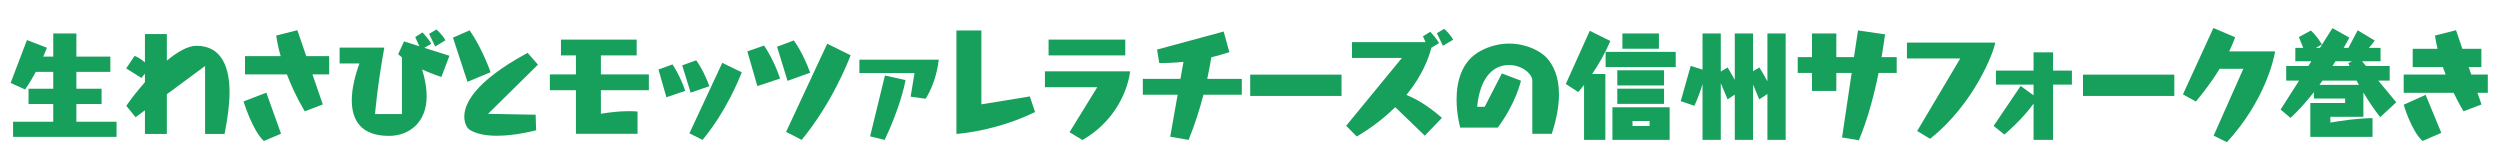 <?xml version="1.0" encoding="UTF-8"?><svg id="a" xmlns="http://www.w3.org/2000/svg" viewBox="0 0 616 38" width="616" height="38"><defs><style>.c{isolation:isolate;}.d{fill:#179f5c;stroke-width:0px;}</style></defs><g id="b" class="c"><g class="c"><path class="d" d="M3.22,33.72v-3.72h9.9v-4.38h-6.09v-3.75h6.09v-4.17h-4.29c-1.41,2.61-2.64,4.35-2.64,4.35l-3.57-1.62,4.02-10.56,4.92,1.89c-.27.75-.6,1.47-.9,2.19h2.46v-5.7h5.7v5.7h8.37v3.75h-8.37v4.17h6.21v3.75h-6.21v4.38h9.9v3.72H3.22Z"/><path class="d" d="M50.53,33v-16.74l-9.42,6.96v9.78h-5.4v-5.82l-2.31,1.71-2.28-2.82c1.05-1.56,2.7-3.66,4.59-5.82v-2.1l-.87,1.05-3.75-2.34,2.07-3.09c.3.12,1.29.51,2.55,1.59v-6.96h5.4v6.54c2.55-2.13,5.16-3.66,7.29-3.66,6.6,0,8.16,5.94,8.16,11.46,0,2.85-.45,6.39-1.23,10.26h-4.8Z"/><path class="d" d="M65.02,34.74c-2.82-2.55-5.01-9.75-5.01-9.75l5.61-2.16,3.63,10.11-4.23,1.8ZM75.1,27.42s-2.37-3.78-4.41-9.09h-10.32v-4.5h8.79c-.48-1.62-.84-3.33-1.11-5.07l5.22-1.32,2.19,6.39h5.64v4.5h-4.11l2.55,7.41-4.44,1.68Z"/><path class="d" d="M99.04,14.13c-.63-.48-.93-.78-.93-.78l1.44-3.15,3.78,1.2-1.02-2.28,1.8-1.14s1.5,1.59,2.16,2.79l-1.71,1.02,6.18,1.95-1.98,5.22c-1.83-.6-3.42-1.23-4.74-1.86.78,2.61,1.11,4.8,1.11,6.63,0,6.42-4.29,9.75-9.3,9.75-6.93,0-9.15-3.93-9.15-8.76,0-2.91.81-6.15,1.89-9.09h-4.89v-3.9h11.01c-1.77,9.81-2.28,16.38-2.28,16.38h6.63v-13.98ZM107.23,11.46l-1.5-3.12,1.8-1.08s1.59,1.38,2.22,2.67l-2.52,1.53Z"/><path class="d" d="M115.18,20.16l-3.57-10.89,4.11-1.8c3.18,4.59,5.16,10.32,5.16,10.32l-5.7,2.37ZM132.1,32.1c-4.08,1.02-7.26,1.35-9.66,1.35-5.55,0-7.17-1.86-7.17-1.86,0,0-.87-1.02-.87-2.85,0-3.12,2.46-8.61,15.6-15.72l2.55,2.91-12.3,12.12,11.73.21.12,3.84Z"/><path class="d" d="M141.91,32.97v-10.74h-6.42v-3.9h6.42v-4.68h-3.69v-3.9h18.66v3.9h-8.82v4.68h11.82v3.9h-11.82v5.79c2.1-.33,4.5-.63,6.84-.63.75,0,1.47.03,2.19.09v5.49h-15.18Z"/><path class="d" d="M164.2,23.97l-1.95-6.84,3.45-1.26c.39.57,1.89,2.88,3.15,6.51l-4.65,1.59ZM170.17,22.83l-2.07-6.72,3.45-1.26c.39.54,1.92,2.76,3.24,6.39l-4.62,1.59ZM169.87,32.85l8.1-17.37,4.8,2.34c-.48,1.23-3.63,9.33-9.66,16.65l-3.24-1.62Z"/><path class="d" d="M186.61,21.21l-2.46-8.55,4.11-1.44c.51.72,2.4,3.6,3.96,8.13l-5.61,1.86ZM194.05,19.92l-2.58-8.4,4.11-1.56c.51.66,2.4,3.42,4.05,7.95l-5.58,2.01ZM193.69,32.49l10.14-21.72,5.76,2.85c-.6,1.59-4.53,11.67-12.06,20.85l-3.84-1.98Z"/><path class="d" d="M224.38,23.82l.96-5.82h-13.59v-3.3h19.56c-.12,1.11-.72,5.7-3.24,9.63l-3.69-.51ZM214.39,33.6l3.66-15,5.07,1.14c-.15.99-1.35,6.72-5.13,14.73l-3.6-.87Z"/><path class="d" d="M255.04,27.6c-9,4.41-17.7,5.28-19.38,5.4V7.5h6.15v18.21l11.94-1.95,1.29,3.84Z"/><path class="d" d="M263.53,32.58l6.84-11.1h-12.9v-3.9h21c-.21,1.77-1.8,11.16-11.76,16.92l-3.18-1.92ZM258.37,13.65v-3.9h18.9v3.9h-18.9Z"/><path class="d" d="M296.53,23.34c-.87,3.36-2.04,7.17-3.66,11.13l-4.53-.78,1.83-10.35h-8.58v-3.9h9.27l.75-4.2c-2.61.27-4.62.3-5.49.3h-.48l-.54-3.33,16.41-4.44,1.41,5.07c-1.5.51-3,.93-4.44,1.26-.21,1.29-.54,3.12-1.02,5.34h8.52v3.9h-9.45Z"/><path class="d" d="M308.05,23.64v-5.25h22.5v5.25h-22.5Z"/><path class="d" d="M343.78,26.4c-2.46,2.43-5.55,4.92-9.48,7.23l-2.61-2.64,13.74-16.71h-12.3v-3.9h18.12l-.63-1.44,1.8-1.11c1.5,1.56,2.16,2.79,2.16,2.79l-1.89,1.14c-.57,2.31-2.13,6.72-6.15,11.64,1.41.57,4.38,1.83,8.76,5.64l-4.23,4.38-7.29-7.02ZM355.54,11.28l-1.5-3.09,1.8-1.08c1.59,1.38,2.22,2.67,2.22,2.67l-2.52,1.5Z"/><path class="d" d="M377.56,32.97v-13.17c0-1.44-2.34-3.78-5.76-3.78-4.35,0-7.2,3.72-7.83,10.29h1.86l4.23-8.22,4.71,1.8s-1.26,5.61-5.73,11.55h-9.24s-.9-3.12-.9-6.93c0-4.26,1.14-9.42,5.91-11.97,2.43-1.29,4.83-1.8,7.05-1.8,4.32,0,7.86,1.92,9.33,3.6,1.53,1.74,2.94,4.5,2.94,8.88,0,2.61-.48,5.82-1.77,9.75h-4.8Z"/><path class="d" d="M390.31,34.47v-13.53c-.87,1.11-1.44,1.74-1.44,1.74l-3.06-1.98,5.91-13.11,5.07,2.52c-1.38,3.21-3.03,6-4.5,8.13h3.27v16.23h-5.25ZM395.62,16.53v-3.75h17.28v3.75h-17.28ZM397.3,34.47v-8.04h14.1v8.04h-14.1ZM398.5,21.06v-3.75h11.52v3.75h-11.52ZM398.5,25.59v-3.75h11.52v3.75h-11.52ZM399.76,12v-3.75h9v3.75h-9ZM406.45,29.82h-4.2v1.23h4.2v-1.23Z"/><path class="d" d="M435.49,34.47v-11.31l-2.01,1.32-1.53-3.66v13.65h-4.5v-11.16l-1.77,1.17-1.68-3.99v13.98h-4.5v-13.74c-.51,1.68-1.23,3.69-2.01,5.34l-3.36-1.14,2.46-8.7,2.91.93v-8.91h4.5v9.39l1.68-1.02s.81,1.32,1.77,3.06v-11.43h4.5v9.3l1.56-.93s.96,1.5,1.98,3.42v-11.79h4.5v26.22h-4.5Z"/><path class="d" d="M453.88,33.87l2.37-15.9h-3.78v4.44h-6v-4.44h-3.51v-3.9h3.51v-5.82h6v5.82h4.35l.99-6.57,6.66.96c-.09.69-.36,2.76-.84,5.61h3.72v3.9h-4.47c-1.02,5.07-2.61,11.28-4.86,16.59l-4.14-.69Z"/><path class="d" d="M472.39,32.28l10.62-17.88h-13.14v-3.9h21.75c-.27,2.13-5.1,15.03-16.05,23.7l-3.18-1.92Z"/><path class="d" d="M501.07,34.47v-8.94c-2.85,4.02-7.2,7.62-7.2,7.62l-2.64-2.13,6.66-9.84,3.18,2.31v-2.64h-9.27v-3.45h9.27v-4.5h4.8v4.5h4.65v3.45h-4.65v13.62h-4.8Z"/><path class="d" d="M513.25,23.64v-5.25h22.5v5.25h-22.5Z"/><path class="d" d="M545.44,33.42l7.32-16.47h-5.82v-.03c-2.61,4.26-5.25,7.32-5.88,8.1l-3.18-1.77,7.5-16.35,5.37,2.28c-.45,1.2-.93,2.37-1.47,3.48h11.31c-.3,1.86-2.49,12.15-11.88,22.38l-3.27-1.62Z"/><path class="d" d="M569.26,33.72v-8.34h8.58v-1.11h-7.68v-1.59c-3.45,4.38-5.79,6.36-5.79,6.36l-2.43-2.04,4.56-7.14h-3.18v-3.6h5.46l.75-1.17h-3.96v-3.3h1.95l-1.08-2.67,2.97-1.59s1.32,1.11,2.7,3.42l-1.47.84h.99l3.09-4.86,4.17,2.34c-.48.87-.93,1.71-1.41,2.52h1.17l2.28-4.32,4.2,2.52c-.42.63-.93,1.26-1.44,1.8h2.88v3.3h-4.56l.96,1.17h5.85v3.6h-2.82l4.44,5.34-3.96,3.66c-1.65-2.1-3.03-4.2-4.14-6.06v5.97h-8.13v1.44c2.82-.51,6.57-1.05,10.38-1.11v4.62h-15.33ZM572.26,19.86c-.27.36-.51.72-.75,1.05h9.72c-.21-.36-.39-.72-.57-1.05h-8.4ZM575.47,15.09c-.24.39-.51.78-.75,1.17h4.2c-.21-.45-.3-.69-.3-.69l.9-.48h-4.05Z"/><path class="d" d="M607,27.42s-1.08-1.77-2.43-4.56h-12.3v-4.5h10.35c-.24-.6-.48-1.2-.69-1.83h-7.44v-4.5h6.12c-.27-1.08-.48-2.16-.63-3.27l5.19-1.32,1.56,4.59h4.68v4.5h-3.12l.63,1.83h4.08v4.5h-2.55l.99,2.88-4.44,1.68ZM596.92,34.74c-2.82-2.55-4.65-8.94-4.65-8.94l5.4-2.43,3.87,9.36-4.62,2.01Z"/></g></g></svg>